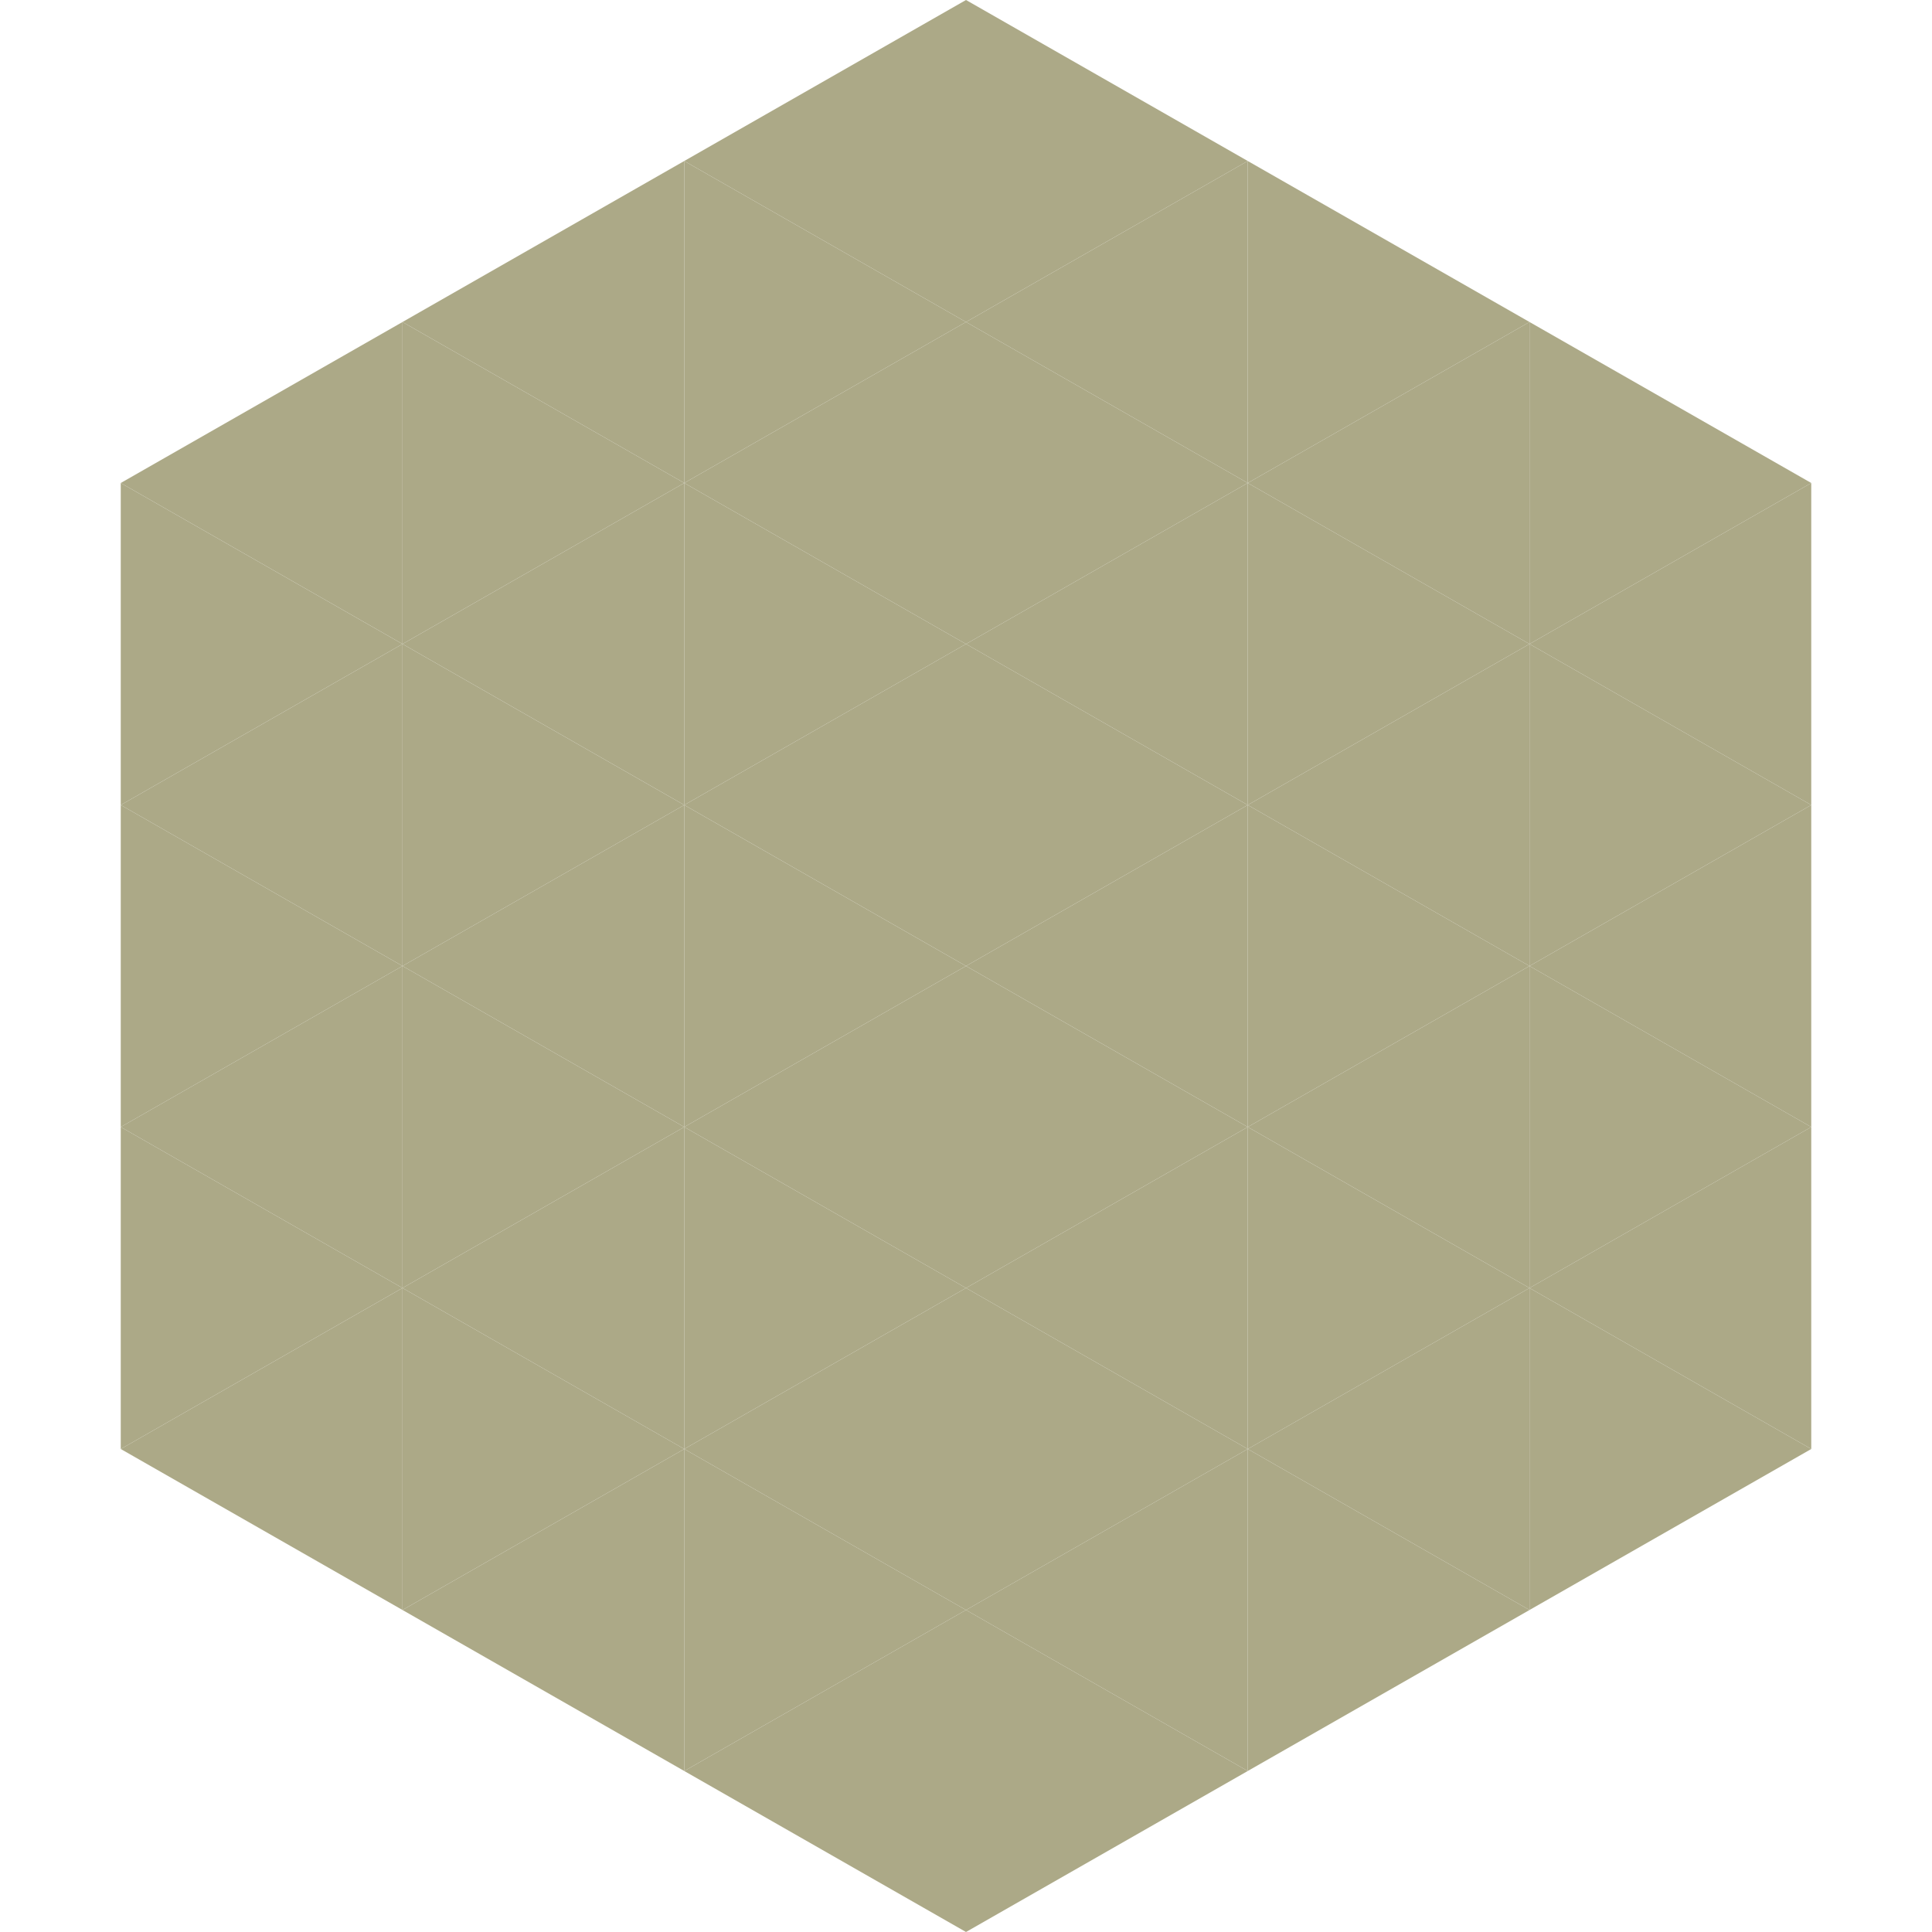 <?xml version="1.0"?>
<!-- Generated by SVGo -->
<svg width="240" height="240"
     xmlns="http://www.w3.org/2000/svg"
     xmlns:xlink="http://www.w3.org/1999/xlink">
<polygon points="50,40 15,60 50,80" style="fill:rgb(172,169,135)" />
<polygon points="190,40 225,60 190,80" style="fill:rgb(172,169,135)" />
<polygon points="15,60 50,80 15,100" style="fill:rgb(172,169,135)" />
<polygon points="225,60 190,80 225,100" style="fill:rgb(172,169,135)" />
<polygon points="50,80 15,100 50,120" style="fill:rgb(172,169,135)" />
<polygon points="190,80 225,100 190,120" style="fill:rgb(172,169,135)" />
<polygon points="15,100 50,120 15,140" style="fill:rgb(172,169,135)" />
<polygon points="225,100 190,120 225,140" style="fill:rgb(172,169,135)" />
<polygon points="50,120 15,140 50,160" style="fill:rgb(172,169,135)" />
<polygon points="190,120 225,140 190,160" style="fill:rgb(172,169,135)" />
<polygon points="15,140 50,160 15,180" style="fill:rgb(172,169,135)" />
<polygon points="225,140 190,160 225,180" style="fill:rgb(172,169,135)" />
<polygon points="50,160 15,180 50,200" style="fill:rgb(172,169,135)" />
<polygon points="190,160 225,180 190,200" style="fill:rgb(172,169,135)" />
<polygon points="15,180 50,200 15,220" style="fill:rgb(255,255,255); fill-opacity:0" />
<polygon points="225,180 190,200 225,220" style="fill:rgb(255,255,255); fill-opacity:0" />
<polygon points="50,0 85,20 50,40" style="fill:rgb(255,255,255); fill-opacity:0" />
<polygon points="190,0 155,20 190,40" style="fill:rgb(255,255,255); fill-opacity:0" />
<polygon points="85,20 50,40 85,60" style="fill:rgb(172,169,135)" />
<polygon points="155,20 190,40 155,60" style="fill:rgb(172,169,135)" />
<polygon points="50,40 85,60 50,80" style="fill:rgb(172,169,135)" />
<polygon points="190,40 155,60 190,80" style="fill:rgb(172,169,135)" />
<polygon points="85,60 50,80 85,100" style="fill:rgb(172,169,135)" />
<polygon points="155,60 190,80 155,100" style="fill:rgb(172,169,135)" />
<polygon points="50,80 85,100 50,120" style="fill:rgb(172,169,135)" />
<polygon points="190,80 155,100 190,120" style="fill:rgb(172,169,135)" />
<polygon points="85,100 50,120 85,140" style="fill:rgb(172,169,135)" />
<polygon points="155,100 190,120 155,140" style="fill:rgb(172,169,135)" />
<polygon points="50,120 85,140 50,160" style="fill:rgb(172,169,135)" />
<polygon points="190,120 155,140 190,160" style="fill:rgb(172,169,135)" />
<polygon points="85,140 50,160 85,180" style="fill:rgb(172,169,135)" />
<polygon points="155,140 190,160 155,180" style="fill:rgb(172,169,135)" />
<polygon points="50,160 85,180 50,200" style="fill:rgb(172,169,135)" />
<polygon points="190,160 155,180 190,200" style="fill:rgb(172,169,135)" />
<polygon points="85,180 50,200 85,220" style="fill:rgb(172,169,135)" />
<polygon points="155,180 190,200 155,220" style="fill:rgb(172,169,135)" />
<polygon points="120,0 85,20 120,40" style="fill:rgb(172,169,135)" />
<polygon points="120,0 155,20 120,40" style="fill:rgb(172,169,135)" />
<polygon points="85,20 120,40 85,60" style="fill:rgb(172,169,135)" />
<polygon points="155,20 120,40 155,60" style="fill:rgb(172,169,135)" />
<polygon points="120,40 85,60 120,80" style="fill:rgb(172,169,135)" />
<polygon points="120,40 155,60 120,80" style="fill:rgb(172,169,135)" />
<polygon points="85,60 120,80 85,100" style="fill:rgb(172,169,135)" />
<polygon points="155,60 120,80 155,100" style="fill:rgb(172,169,135)" />
<polygon points="120,80 85,100 120,120" style="fill:rgb(172,169,135)" />
<polygon points="120,80 155,100 120,120" style="fill:rgb(172,169,135)" />
<polygon points="85,100 120,120 85,140" style="fill:rgb(172,169,135)" />
<polygon points="155,100 120,120 155,140" style="fill:rgb(172,169,135)" />
<polygon points="120,120 85,140 120,160" style="fill:rgb(172,169,135)" />
<polygon points="120,120 155,140 120,160" style="fill:rgb(172,169,135)" />
<polygon points="85,140 120,160 85,180" style="fill:rgb(172,169,135)" />
<polygon points="155,140 120,160 155,180" style="fill:rgb(172,169,135)" />
<polygon points="120,160 85,180 120,200" style="fill:rgb(172,169,135)" />
<polygon points="120,160 155,180 120,200" style="fill:rgb(172,169,135)" />
<polygon points="85,180 120,200 85,220" style="fill:rgb(172,169,135)" />
<polygon points="155,180 120,200 155,220" style="fill:rgb(172,169,135)" />
<polygon points="120,200 85,220 120,240" style="fill:rgb(172,169,135)" />
<polygon points="120,200 155,220 120,240" style="fill:rgb(172,169,135)" />
<polygon points="85,220 120,240 85,260" style="fill:rgb(255,255,255); fill-opacity:0" />
<polygon points="155,220 120,240 155,260" style="fill:rgb(255,255,255); fill-opacity:0" />
</svg>
